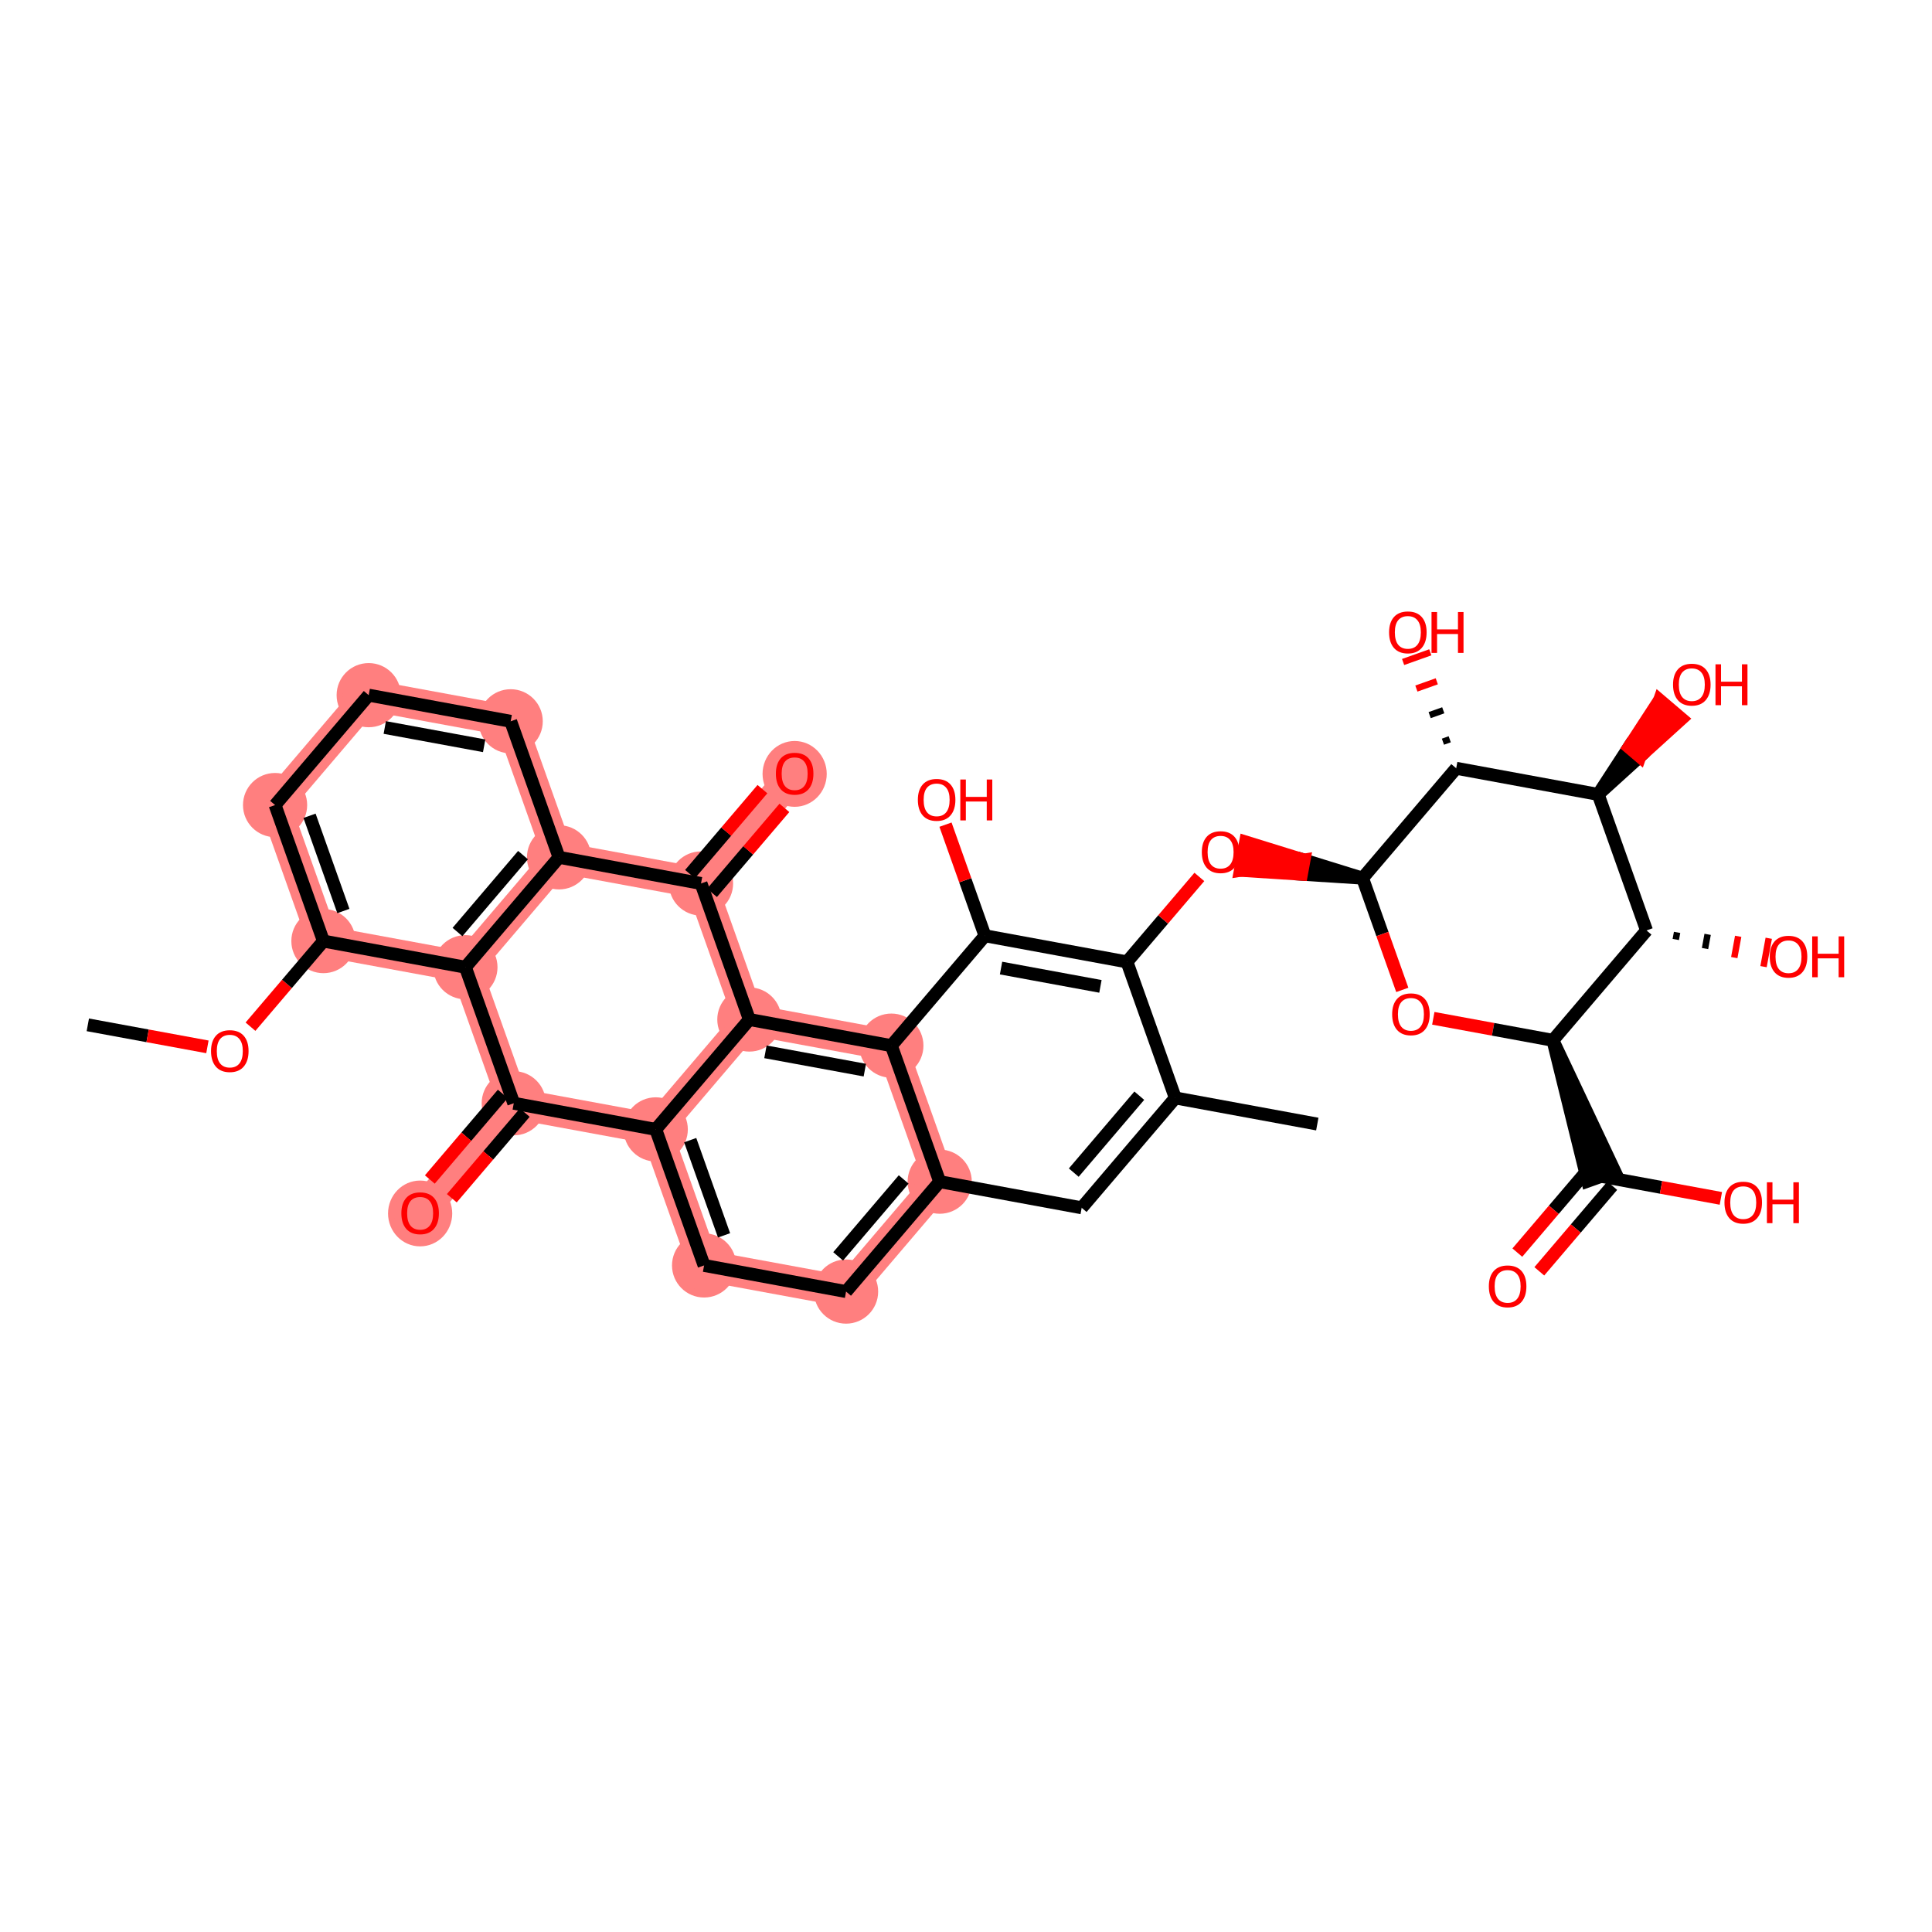 <?xml version='1.0' encoding='iso-8859-1'?>
<svg version='1.1' baseProfile='full'
              xmlns='http://www.w3.org/2000/svg'
                      xmlns:rdkit='http://www.rdkit.org/xml'
                      xmlns:xlink='http://www.w3.org/1999/xlink'
                  xml:space='preserve'
width='300px' height='300px' viewBox='0 0 300 300'>
<!-- END OF HEADER -->
<rect style='opacity:1.0;fill:#FFFFFF;stroke:none' width='300' height='300' x='0' y='0'> </rect>
<rect style='opacity:1.0;fill:#FFFFFF;stroke:none' width='300' height='300' x='0' y='0'> </rect>
<path d='M 50.222,146.131 L 42.714,125.009' style='fill:none;fill-rule:evenodd;stroke:#FF7F7F;stroke-width:4.8px;stroke-linecap:butt;stroke-linejoin:miter;stroke-opacity:1' />
<path d='M 50.222,146.131 L 72.269,150.19' style='fill:none;fill-rule:evenodd;stroke:#FF7F7F;stroke-width:4.8px;stroke-linecap:butt;stroke-linejoin:miter;stroke-opacity:1' />
<path d='M 42.714,125.009 L 57.252,107.945' style='fill:none;fill-rule:evenodd;stroke:#FF7F7F;stroke-width:4.8px;stroke-linecap:butt;stroke-linejoin:miter;stroke-opacity:1' />
<path d='M 57.252,107.945 L 79.299,112.004' style='fill:none;fill-rule:evenodd;stroke:#FF7F7F;stroke-width:4.8px;stroke-linecap:butt;stroke-linejoin:miter;stroke-opacity:1' />
<path d='M 79.299,112.004 L 86.807,133.127' style='fill:none;fill-rule:evenodd;stroke:#FF7F7F;stroke-width:4.8px;stroke-linecap:butt;stroke-linejoin:miter;stroke-opacity:1' />
<path d='M 86.807,133.127 L 72.269,150.19' style='fill:none;fill-rule:evenodd;stroke:#FF7F7F;stroke-width:4.8px;stroke-linecap:butt;stroke-linejoin:miter;stroke-opacity:1' />
<path d='M 86.807,133.127 L 108.854,137.186' style='fill:none;fill-rule:evenodd;stroke:#FF7F7F;stroke-width:4.8px;stroke-linecap:butt;stroke-linejoin:miter;stroke-opacity:1' />
<path d='M 72.269,150.19 L 79.776,171.313' style='fill:none;fill-rule:evenodd;stroke:#FF7F7F;stroke-width:4.8px;stroke-linecap:butt;stroke-linejoin:miter;stroke-opacity:1' />
<path d='M 79.776,171.313 L 65.238,188.376' style='fill:none;fill-rule:evenodd;stroke:#FF7F7F;stroke-width:4.8px;stroke-linecap:butt;stroke-linejoin:miter;stroke-opacity:1' />
<path d='M 79.776,171.313 L 101.823,175.372' style='fill:none;fill-rule:evenodd;stroke:#FF7F7F;stroke-width:4.8px;stroke-linecap:butt;stroke-linejoin:miter;stroke-opacity:1' />
<path d='M 101.823,175.372 L 109.331,196.495' style='fill:none;fill-rule:evenodd;stroke:#FF7F7F;stroke-width:4.8px;stroke-linecap:butt;stroke-linejoin:miter;stroke-opacity:1' />
<path d='M 101.823,175.372 L 116.362,158.309' style='fill:none;fill-rule:evenodd;stroke:#FF7F7F;stroke-width:4.8px;stroke-linecap:butt;stroke-linejoin:miter;stroke-opacity:1' />
<path d='M 109.331,196.495 L 131.378,200.554' style='fill:none;fill-rule:evenodd;stroke:#FF7F7F;stroke-width:4.8px;stroke-linecap:butt;stroke-linejoin:miter;stroke-opacity:1' />
<path d='M 131.378,200.554 L 145.917,183.49' style='fill:none;fill-rule:evenodd;stroke:#FF7F7F;stroke-width:4.8px;stroke-linecap:butt;stroke-linejoin:miter;stroke-opacity:1' />
<path d='M 145.917,183.49 L 138.409,162.368' style='fill:none;fill-rule:evenodd;stroke:#FF7F7F;stroke-width:4.8px;stroke-linecap:butt;stroke-linejoin:miter;stroke-opacity:1' />
<path d='M 138.409,162.368 L 116.362,158.309' style='fill:none;fill-rule:evenodd;stroke:#FF7F7F;stroke-width:4.8px;stroke-linecap:butt;stroke-linejoin:miter;stroke-opacity:1' />
<path d='M 116.362,158.309 L 108.854,137.186' style='fill:none;fill-rule:evenodd;stroke:#FF7F7F;stroke-width:4.8px;stroke-linecap:butt;stroke-linejoin:miter;stroke-opacity:1' />
<path d='M 108.854,137.186 L 123.392,120.123' style='fill:none;fill-rule:evenodd;stroke:#FF7F7F;stroke-width:4.8px;stroke-linecap:butt;stroke-linejoin:miter;stroke-opacity:1' />
<ellipse cx='50.222' cy='146.131' rx='4.483' ry='4.483'  style='fill:#FF7F7F;fill-rule:evenodd;stroke:#FF7F7F;stroke-width:1.0px;stroke-linecap:butt;stroke-linejoin:miter;stroke-opacity:1' />
<ellipse cx='42.714' cy='125.009' rx='4.483' ry='4.483'  style='fill:#FF7F7F;fill-rule:evenodd;stroke:#FF7F7F;stroke-width:1.0px;stroke-linecap:butt;stroke-linejoin:miter;stroke-opacity:1' />
<ellipse cx='57.252' cy='107.945' rx='4.483' ry='4.483'  style='fill:#FF7F7F;fill-rule:evenodd;stroke:#FF7F7F;stroke-width:1.0px;stroke-linecap:butt;stroke-linejoin:miter;stroke-opacity:1' />
<ellipse cx='79.299' cy='112.004' rx='4.483' ry='4.483'  style='fill:#FF7F7F;fill-rule:evenodd;stroke:#FF7F7F;stroke-width:1.0px;stroke-linecap:butt;stroke-linejoin:miter;stroke-opacity:1' />
<ellipse cx='86.807' cy='133.127' rx='4.483' ry='4.483'  style='fill:#FF7F7F;fill-rule:evenodd;stroke:#FF7F7F;stroke-width:1.0px;stroke-linecap:butt;stroke-linejoin:miter;stroke-opacity:1' />
<ellipse cx='72.269' cy='150.19' rx='4.483' ry='4.483'  style='fill:#FF7F7F;fill-rule:evenodd;stroke:#FF7F7F;stroke-width:1.0px;stroke-linecap:butt;stroke-linejoin:miter;stroke-opacity:1' />
<ellipse cx='79.776' cy='171.313' rx='4.483' ry='4.483'  style='fill:#FF7F7F;fill-rule:evenodd;stroke:#FF7F7F;stroke-width:1.0px;stroke-linecap:butt;stroke-linejoin:miter;stroke-opacity:1' />
<ellipse cx='65.238' cy='188.426' rx='4.483' ry='4.61'  style='fill:#FF7F7F;fill-rule:evenodd;stroke:#FF7F7F;stroke-width:1.0px;stroke-linecap:butt;stroke-linejoin:miter;stroke-opacity:1' />
<ellipse cx='101.823' cy='175.372' rx='4.483' ry='4.483'  style='fill:#FF7F7F;fill-rule:evenodd;stroke:#FF7F7F;stroke-width:1.0px;stroke-linecap:butt;stroke-linejoin:miter;stroke-opacity:1' />
<ellipse cx='109.331' cy='196.495' rx='4.483' ry='4.483'  style='fill:#FF7F7F;fill-rule:evenodd;stroke:#FF7F7F;stroke-width:1.0px;stroke-linecap:butt;stroke-linejoin:miter;stroke-opacity:1' />
<ellipse cx='131.378' cy='200.554' rx='4.483' ry='4.483'  style='fill:#FF7F7F;fill-rule:evenodd;stroke:#FF7F7F;stroke-width:1.0px;stroke-linecap:butt;stroke-linejoin:miter;stroke-opacity:1' />
<ellipse cx='145.917' cy='183.49' rx='4.483' ry='4.483'  style='fill:#FF7F7F;fill-rule:evenodd;stroke:#FF7F7F;stroke-width:1.0px;stroke-linecap:butt;stroke-linejoin:miter;stroke-opacity:1' />
<ellipse cx='138.409' cy='162.368' rx='4.483' ry='4.483'  style='fill:#FF7F7F;fill-rule:evenodd;stroke:#FF7F7F;stroke-width:1.0px;stroke-linecap:butt;stroke-linejoin:miter;stroke-opacity:1' />
<ellipse cx='116.362' cy='158.309' rx='4.483' ry='4.483'  style='fill:#FF7F7F;fill-rule:evenodd;stroke:#FF7F7F;stroke-width:1.0px;stroke-linecap:butt;stroke-linejoin:miter;stroke-opacity:1' />
<ellipse cx='108.854' cy='137.186' rx='4.483' ry='4.483'  style='fill:#FF7F7F;fill-rule:evenodd;stroke:#FF7F7F;stroke-width:1.0px;stroke-linecap:butt;stroke-linejoin:miter;stroke-opacity:1' />
<ellipse cx='123.392' cy='120.172' rx='4.483' ry='4.61'  style='fill:#FF7F7F;fill-rule:evenodd;stroke:#FF7F7F;stroke-width:1.0px;stroke-linecap:butt;stroke-linejoin:miter;stroke-opacity:1' />
<path class='bond-0 atom-0 atom-1' d='M 13.636,159.136 L 22.922,160.845' style='fill:none;fill-rule:evenodd;stroke:#000000;stroke-width:2.0px;stroke-linecap:butt;stroke-linejoin:miter;stroke-opacity:1' />
<path class='bond-0 atom-0 atom-1' d='M 22.922,160.845 L 32.208,162.555' style='fill:none;fill-rule:evenodd;stroke:#FF0000;stroke-width:2.0px;stroke-linecap:butt;stroke-linejoin:miter;stroke-opacity:1' />
<path class='bond-1 atom-1 atom-2' d='M 38.896,159.424 L 44.559,152.778' style='fill:none;fill-rule:evenodd;stroke:#FF0000;stroke-width:2.0px;stroke-linecap:butt;stroke-linejoin:miter;stroke-opacity:1' />
<path class='bond-1 atom-1 atom-2' d='M 44.559,152.778 L 50.222,146.131' style='fill:none;fill-rule:evenodd;stroke:#000000;stroke-width:2.0px;stroke-linecap:butt;stroke-linejoin:miter;stroke-opacity:1' />
<path class='bond-2 atom-2 atom-3' d='M 50.222,146.131 L 42.714,125.009' style='fill:none;fill-rule:evenodd;stroke:#000000;stroke-width:2.0px;stroke-linecap:butt;stroke-linejoin:miter;stroke-opacity:1' />
<path class='bond-2 atom-2 atom-3' d='M 53.32,141.461 L 48.064,126.675' style='fill:none;fill-rule:evenodd;stroke:#000000;stroke-width:2.0px;stroke-linecap:butt;stroke-linejoin:miter;stroke-opacity:1' />
<path class='bond-36 atom-7 atom-2' d='M 72.269,150.19 L 50.222,146.131' style='fill:none;fill-rule:evenodd;stroke:#000000;stroke-width:2.0px;stroke-linecap:butt;stroke-linejoin:miter;stroke-opacity:1' />
<path class='bond-3 atom-3 atom-4' d='M 42.714,125.009 L 57.252,107.945' style='fill:none;fill-rule:evenodd;stroke:#000000;stroke-width:2.0px;stroke-linecap:butt;stroke-linejoin:miter;stroke-opacity:1' />
<path class='bond-4 atom-4 atom-5' d='M 57.252,107.945 L 79.299,112.004' style='fill:none;fill-rule:evenodd;stroke:#000000;stroke-width:2.0px;stroke-linecap:butt;stroke-linejoin:miter;stroke-opacity:1' />
<path class='bond-4 atom-4 atom-5' d='M 59.748,112.963 L 75.18,115.805' style='fill:none;fill-rule:evenodd;stroke:#000000;stroke-width:2.0px;stroke-linecap:butt;stroke-linejoin:miter;stroke-opacity:1' />
<path class='bond-5 atom-5 atom-6' d='M 79.299,112.004 L 86.807,133.127' style='fill:none;fill-rule:evenodd;stroke:#000000;stroke-width:2.0px;stroke-linecap:butt;stroke-linejoin:miter;stroke-opacity:1' />
<path class='bond-6 atom-6 atom-7' d='M 86.807,133.127 L 72.269,150.19' style='fill:none;fill-rule:evenodd;stroke:#000000;stroke-width:2.0px;stroke-linecap:butt;stroke-linejoin:miter;stroke-opacity:1' />
<path class='bond-6 atom-6 atom-7' d='M 81.214,132.779 L 71.037,144.723' style='fill:none;fill-rule:evenodd;stroke:#000000;stroke-width:2.0px;stroke-linecap:butt;stroke-linejoin:miter;stroke-opacity:1' />
<path class='bond-38 atom-35 atom-6' d='M 108.854,137.186 L 86.807,133.127' style='fill:none;fill-rule:evenodd;stroke:#000000;stroke-width:2.0px;stroke-linecap:butt;stroke-linejoin:miter;stroke-opacity:1' />
<path class='bond-7 atom-7 atom-8' d='M 72.269,150.19 L 79.776,171.313' style='fill:none;fill-rule:evenodd;stroke:#000000;stroke-width:2.0px;stroke-linecap:butt;stroke-linejoin:miter;stroke-opacity:1' />
<path class='bond-8 atom-8 atom-9' d='M 78.07,169.859 L 72.407,176.506' style='fill:none;fill-rule:evenodd;stroke:#000000;stroke-width:2.0px;stroke-linecap:butt;stroke-linejoin:miter;stroke-opacity:1' />
<path class='bond-8 atom-8 atom-9' d='M 72.407,176.506 L 66.744,183.152' style='fill:none;fill-rule:evenodd;stroke:#FF0000;stroke-width:2.0px;stroke-linecap:butt;stroke-linejoin:miter;stroke-opacity:1' />
<path class='bond-8 atom-8 atom-9' d='M 81.483,172.767 L 75.82,179.413' style='fill:none;fill-rule:evenodd;stroke:#000000;stroke-width:2.0px;stroke-linecap:butt;stroke-linejoin:miter;stroke-opacity:1' />
<path class='bond-8 atom-8 atom-9' d='M 75.82,179.413 L 70.157,186.06' style='fill:none;fill-rule:evenodd;stroke:#FF0000;stroke-width:2.0px;stroke-linecap:butt;stroke-linejoin:miter;stroke-opacity:1' />
<path class='bond-9 atom-8 atom-10' d='M 79.776,171.313 L 101.823,175.372' style='fill:none;fill-rule:evenodd;stroke:#000000;stroke-width:2.0px;stroke-linecap:butt;stroke-linejoin:miter;stroke-opacity:1' />
<path class='bond-10 atom-10 atom-11' d='M 101.823,175.372 L 109.331,196.495' style='fill:none;fill-rule:evenodd;stroke:#000000;stroke-width:2.0px;stroke-linecap:butt;stroke-linejoin:miter;stroke-opacity:1' />
<path class='bond-10 atom-10 atom-11' d='M 107.174,177.039 L 112.43,191.825' style='fill:none;fill-rule:evenodd;stroke:#000000;stroke-width:2.0px;stroke-linecap:butt;stroke-linejoin:miter;stroke-opacity:1' />
<path class='bond-37 atom-34 atom-10' d='M 116.362,158.309 L 101.823,175.372' style='fill:none;fill-rule:evenodd;stroke:#000000;stroke-width:2.0px;stroke-linecap:butt;stroke-linejoin:miter;stroke-opacity:1' />
<path class='bond-11 atom-11 atom-12' d='M 109.331,196.495 L 131.378,200.554' style='fill:none;fill-rule:evenodd;stroke:#000000;stroke-width:2.0px;stroke-linecap:butt;stroke-linejoin:miter;stroke-opacity:1' />
<path class='bond-12 atom-12 atom-13' d='M 131.378,200.554 L 145.917,183.49' style='fill:none;fill-rule:evenodd;stroke:#000000;stroke-width:2.0px;stroke-linecap:butt;stroke-linejoin:miter;stroke-opacity:1' />
<path class='bond-12 atom-12 atom-13' d='M 130.146,195.087 L 140.323,183.142' style='fill:none;fill-rule:evenodd;stroke:#000000;stroke-width:2.0px;stroke-linecap:butt;stroke-linejoin:miter;stroke-opacity:1' />
<path class='bond-13 atom-13 atom-14' d='M 145.917,183.49 L 167.963,187.549' style='fill:none;fill-rule:evenodd;stroke:#000000;stroke-width:2.0px;stroke-linecap:butt;stroke-linejoin:miter;stroke-opacity:1' />
<path class='bond-39 atom-33 atom-13' d='M 138.409,162.368 L 145.917,183.49' style='fill:none;fill-rule:evenodd;stroke:#000000;stroke-width:2.0px;stroke-linecap:butt;stroke-linejoin:miter;stroke-opacity:1' />
<path class='bond-14 atom-14 atom-15' d='M 167.963,187.549 L 182.502,170.486' style='fill:none;fill-rule:evenodd;stroke:#000000;stroke-width:2.0px;stroke-linecap:butt;stroke-linejoin:miter;stroke-opacity:1' />
<path class='bond-14 atom-14 atom-15' d='M 166.732,182.082 L 176.909,170.138' style='fill:none;fill-rule:evenodd;stroke:#000000;stroke-width:2.0px;stroke-linecap:butt;stroke-linejoin:miter;stroke-opacity:1' />
<path class='bond-15 atom-15 atom-16' d='M 182.502,170.486 L 204.549,174.545' style='fill:none;fill-rule:evenodd;stroke:#000000;stroke-width:2.0px;stroke-linecap:butt;stroke-linejoin:miter;stroke-opacity:1' />
<path class='bond-16 atom-15 atom-17' d='M 182.502,170.486 L 174.994,149.363' style='fill:none;fill-rule:evenodd;stroke:#000000;stroke-width:2.0px;stroke-linecap:butt;stroke-linejoin:miter;stroke-opacity:1' />
<path class='bond-17 atom-17 atom-18' d='M 174.994,149.363 L 180.615,142.766' style='fill:none;fill-rule:evenodd;stroke:#000000;stroke-width:2.0px;stroke-linecap:butt;stroke-linejoin:miter;stroke-opacity:1' />
<path class='bond-17 atom-17 atom-18' d='M 180.615,142.766 L 186.236,136.169' style='fill:none;fill-rule:evenodd;stroke:#FF0000;stroke-width:2.0px;stroke-linecap:butt;stroke-linejoin:miter;stroke-opacity:1' />
<path class='bond-30 atom-17 atom-31' d='M 174.994,149.363 L 152.947,145.304' style='fill:none;fill-rule:evenodd;stroke:#000000;stroke-width:2.0px;stroke-linecap:butt;stroke-linejoin:miter;stroke-opacity:1' />
<path class='bond-30 atom-17 atom-31' d='M 170.875,153.164 L 155.442,150.322' style='fill:none;fill-rule:evenodd;stroke:#000000;stroke-width:2.0px;stroke-linecap:butt;stroke-linejoin:miter;stroke-opacity:1' />
<path class='bond-18 atom-19 atom-18' d='M 211.579,136.359 L 202.496,133.547 L 202.09,135.752 Z' style='fill:#000000;fill-rule:evenodd;fill-opacity:1;stroke:#000000;stroke-width:2.0px;stroke-linecap:butt;stroke-linejoin:miter;stroke-opacity:1;' />
<path class='bond-18 atom-19 atom-18' d='M 202.496,133.547 L 192.601,135.144 L 193.413,130.735 Z' style='fill:#FF0000;fill-rule:evenodd;fill-opacity:1;stroke:#FF0000;stroke-width:2.0px;stroke-linecap:butt;stroke-linejoin:miter;stroke-opacity:1;' />
<path class='bond-18 atom-19 atom-18' d='M 202.496,133.547 L 202.09,135.752 L 192.601,135.144 Z' style='fill:#FF0000;fill-rule:evenodd;fill-opacity:1;stroke:#FF0000;stroke-width:2.0px;stroke-linecap:butt;stroke-linejoin:miter;stroke-opacity:1;' />
<path class='bond-19 atom-19 atom-20' d='M 211.579,136.359 L 214.663,145.035' style='fill:none;fill-rule:evenodd;stroke:#000000;stroke-width:2.0px;stroke-linecap:butt;stroke-linejoin:miter;stroke-opacity:1' />
<path class='bond-19 atom-19 atom-20' d='M 214.663,145.035 L 217.747,153.711' style='fill:none;fill-rule:evenodd;stroke:#FF0000;stroke-width:2.0px;stroke-linecap:butt;stroke-linejoin:miter;stroke-opacity:1' />
<path class='bond-40 atom-29 atom-19' d='M 226.118,119.296 L 211.579,136.359' style='fill:none;fill-rule:evenodd;stroke:#000000;stroke-width:2.0px;stroke-linecap:butt;stroke-linejoin:miter;stroke-opacity:1' />
<path class='bond-20 atom-20 atom-21' d='M 222.562,158.121 L 231.848,159.831' style='fill:none;fill-rule:evenodd;stroke:#FF0000;stroke-width:2.0px;stroke-linecap:butt;stroke-linejoin:miter;stroke-opacity:1' />
<path class='bond-20 atom-20 atom-21' d='M 231.848,159.831 L 241.134,161.541' style='fill:none;fill-rule:evenodd;stroke:#000000;stroke-width:2.0px;stroke-linecap:butt;stroke-linejoin:miter;stroke-opacity:1' />
<path class='bond-21 atom-21 atom-22' d='M 241.134,161.541 L 246.53,183.414 L 250.754,181.912 Z' style='fill:#000000;fill-rule:evenodd;fill-opacity:1;stroke:#000000;stroke-width:2.0px;stroke-linecap:butt;stroke-linejoin:miter;stroke-opacity:1;' />
<path class='bond-24 atom-21 atom-25' d='M 241.134,161.541 L 255.673,144.477' style='fill:none;fill-rule:evenodd;stroke:#000000;stroke-width:2.0px;stroke-linecap:butt;stroke-linejoin:miter;stroke-opacity:1' />
<path class='bond-22 atom-22 atom-23' d='M 246.936,181.209 L 241.273,187.856' style='fill:none;fill-rule:evenodd;stroke:#000000;stroke-width:2.0px;stroke-linecap:butt;stroke-linejoin:miter;stroke-opacity:1' />
<path class='bond-22 atom-22 atom-23' d='M 241.273,187.856 L 235.61,194.502' style='fill:none;fill-rule:evenodd;stroke:#FF0000;stroke-width:2.0px;stroke-linecap:butt;stroke-linejoin:miter;stroke-opacity:1' />
<path class='bond-22 atom-22 atom-23' d='M 250.349,184.117 L 244.686,190.764' style='fill:none;fill-rule:evenodd;stroke:#000000;stroke-width:2.0px;stroke-linecap:butt;stroke-linejoin:miter;stroke-opacity:1' />
<path class='bond-22 atom-22 atom-23' d='M 244.686,190.764 L 239.023,197.41' style='fill:none;fill-rule:evenodd;stroke:#FF0000;stroke-width:2.0px;stroke-linecap:butt;stroke-linejoin:miter;stroke-opacity:1' />
<path class='bond-23 atom-22 atom-24' d='M 248.642,182.663 L 257.928,184.373' style='fill:none;fill-rule:evenodd;stroke:#000000;stroke-width:2.0px;stroke-linecap:butt;stroke-linejoin:miter;stroke-opacity:1' />
<path class='bond-23 atom-22 atom-24' d='M 257.928,184.373 L 267.214,186.083' style='fill:none;fill-rule:evenodd;stroke:#FF0000;stroke-width:2.0px;stroke-linecap:butt;stroke-linejoin:miter;stroke-opacity:1' />
<path class='bond-25 atom-25 atom-26' d='M 260.214,145.883 L 260.417,144.781' style='fill:none;fill-rule:evenodd;stroke:#000000;stroke-width:1.0px;stroke-linecap:butt;stroke-linejoin:miter;stroke-opacity:1' />
<path class='bond-25 atom-25 atom-26' d='M 264.756,147.289 L 265.162,145.085' style='fill:none;fill-rule:evenodd;stroke:#000000;stroke-width:1.0px;stroke-linecap:butt;stroke-linejoin:miter;stroke-opacity:1' />
<path class='bond-25 atom-25 atom-26' d='M 269.297,148.695 L 269.906,145.388' style='fill:none;fill-rule:evenodd;stroke:#FF0000;stroke-width:1.0px;stroke-linecap:butt;stroke-linejoin:miter;stroke-opacity:1' />
<path class='bond-25 atom-25 atom-26' d='M 273.839,150.101 L 274.651,145.692' style='fill:none;fill-rule:evenodd;stroke:#FF0000;stroke-width:1.0px;stroke-linecap:butt;stroke-linejoin:miter;stroke-opacity:1' />
<path class='bond-26 atom-25 atom-27' d='M 255.673,144.477 L 248.165,123.355' style='fill:none;fill-rule:evenodd;stroke:#000000;stroke-width:2.0px;stroke-linecap:butt;stroke-linejoin:miter;stroke-opacity:1' />
<path class='bond-27 atom-27 atom-28' d='M 248.165,123.355 L 254.639,117.484 L 252.933,116.031 Z' style='fill:#000000;fill-rule:evenodd;fill-opacity:1;stroke:#000000;stroke-width:2.0px;stroke-linecap:butt;stroke-linejoin:miter;stroke-opacity:1;' />
<path class='bond-27 atom-27 atom-28' d='M 254.639,117.484 L 257.7,108.707 L 261.113,111.614 Z' style='fill:#FF0000;fill-rule:evenodd;fill-opacity:1;stroke:#FF0000;stroke-width:2.0px;stroke-linecap:butt;stroke-linejoin:miter;stroke-opacity:1;' />
<path class='bond-27 atom-27 atom-28' d='M 254.639,117.484 L 252.933,116.031 L 257.7,108.707 Z' style='fill:#FF0000;fill-rule:evenodd;fill-opacity:1;stroke:#FF0000;stroke-width:2.0px;stroke-linecap:butt;stroke-linejoin:miter;stroke-opacity:1;' />
<path class='bond-28 atom-27 atom-29' d='M 248.165,123.355 L 226.118,119.296' style='fill:none;fill-rule:evenodd;stroke:#000000;stroke-width:2.0px;stroke-linecap:butt;stroke-linejoin:miter;stroke-opacity:1' />
<path class='bond-29 atom-29 atom-30' d='M 225.113,114.794 L 224.057,115.17' style='fill:none;fill-rule:evenodd;stroke:#000000;stroke-width:1.0px;stroke-linecap:butt;stroke-linejoin:miter;stroke-opacity:1' />
<path class='bond-29 atom-29 atom-30' d='M 224.108,110.293 L 221.996,111.044' style='fill:none;fill-rule:evenodd;stroke:#000000;stroke-width:1.0px;stroke-linecap:butt;stroke-linejoin:miter;stroke-opacity:1' />
<path class='bond-29 atom-29 atom-30' d='M 223.103,105.792 L 219.934,106.919' style='fill:none;fill-rule:evenodd;stroke:#FF0000;stroke-width:1.0px;stroke-linecap:butt;stroke-linejoin:miter;stroke-opacity:1' />
<path class='bond-29 atom-29 atom-30' d='M 222.098,101.291 L 217.873,102.793' style='fill:none;fill-rule:evenodd;stroke:#FF0000;stroke-width:1.0px;stroke-linecap:butt;stroke-linejoin:miter;stroke-opacity:1' />
<path class='bond-31 atom-31 atom-32' d='M 152.947,145.304 L 149.881,136.678' style='fill:none;fill-rule:evenodd;stroke:#000000;stroke-width:2.0px;stroke-linecap:butt;stroke-linejoin:miter;stroke-opacity:1' />
<path class='bond-31 atom-31 atom-32' d='M 149.881,136.678 L 146.815,128.051' style='fill:none;fill-rule:evenodd;stroke:#FF0000;stroke-width:2.0px;stroke-linecap:butt;stroke-linejoin:miter;stroke-opacity:1' />
<path class='bond-32 atom-31 atom-33' d='M 152.947,145.304 L 138.409,162.368' style='fill:none;fill-rule:evenodd;stroke:#000000;stroke-width:2.0px;stroke-linecap:butt;stroke-linejoin:miter;stroke-opacity:1' />
<path class='bond-33 atom-33 atom-34' d='M 138.409,162.368 L 116.362,158.309' style='fill:none;fill-rule:evenodd;stroke:#000000;stroke-width:2.0px;stroke-linecap:butt;stroke-linejoin:miter;stroke-opacity:1' />
<path class='bond-33 atom-33 atom-34' d='M 134.29,166.168 L 118.857,163.327' style='fill:none;fill-rule:evenodd;stroke:#000000;stroke-width:2.0px;stroke-linecap:butt;stroke-linejoin:miter;stroke-opacity:1' />
<path class='bond-34 atom-34 atom-35' d='M 116.362,158.309 L 108.854,137.186' style='fill:none;fill-rule:evenodd;stroke:#000000;stroke-width:2.0px;stroke-linecap:butt;stroke-linejoin:miter;stroke-opacity:1' />
<path class='bond-35 atom-35 atom-36' d='M 110.56,138.64 L 116.181,132.043' style='fill:none;fill-rule:evenodd;stroke:#000000;stroke-width:2.0px;stroke-linecap:butt;stroke-linejoin:miter;stroke-opacity:1' />
<path class='bond-35 atom-35 atom-36' d='M 116.181,132.043 L 121.802,125.446' style='fill:none;fill-rule:evenodd;stroke:#FF0000;stroke-width:2.0px;stroke-linecap:butt;stroke-linejoin:miter;stroke-opacity:1' />
<path class='bond-35 atom-35 atom-36' d='M 107.147,135.732 L 112.768,129.135' style='fill:none;fill-rule:evenodd;stroke:#000000;stroke-width:2.0px;stroke-linecap:butt;stroke-linejoin:miter;stroke-opacity:1' />
<path class='bond-35 atom-35 atom-36' d='M 112.768,129.135 L 118.389,122.538' style='fill:none;fill-rule:evenodd;stroke:#FF0000;stroke-width:2.0px;stroke-linecap:butt;stroke-linejoin:miter;stroke-opacity:1' />
<path  class='atom-1' d='M 32.769 163.213
Q 32.769 161.688, 33.522 160.836
Q 34.275 159.985, 35.683 159.985
Q 37.091 159.985, 37.844 160.836
Q 38.597 161.688, 38.597 163.213
Q 38.597 164.755, 37.835 165.634
Q 37.073 166.504, 35.683 166.504
Q 34.284 166.504, 33.522 165.634
Q 32.769 164.764, 32.769 163.213
M 35.683 165.786
Q 36.651 165.786, 37.172 165.141
Q 37.701 164.486, 37.701 163.213
Q 37.701 161.966, 37.172 161.339
Q 36.651 160.702, 35.683 160.702
Q 34.715 160.702, 34.186 161.33
Q 33.666 161.957, 33.666 163.213
Q 33.666 164.495, 34.186 165.141
Q 34.715 165.786, 35.683 165.786
' fill='#FF0000'/>
<path  class='atom-9' d='M 62.324 188.394
Q 62.324 186.87, 63.077 186.018
Q 63.83 185.166, 65.238 185.166
Q 66.646 185.166, 67.399 186.018
Q 68.152 186.87, 68.152 188.394
Q 68.152 189.937, 67.39 190.815
Q 66.628 191.685, 65.238 191.685
Q 63.839 191.685, 63.077 190.815
Q 62.324 189.946, 62.324 188.394
M 65.238 190.968
Q 66.206 190.968, 66.726 190.322
Q 67.255 189.668, 67.255 188.394
Q 67.255 187.148, 66.726 186.52
Q 66.206 185.884, 65.238 185.884
Q 64.269 185.884, 63.74 186.511
Q 63.22 187.139, 63.22 188.394
Q 63.22 189.677, 63.74 190.322
Q 64.269 190.968, 65.238 190.968
' fill='#FF0000'/>
<path  class='atom-18' d='M 186.618 132.318
Q 186.618 130.793, 187.372 129.942
Q 188.125 129.09, 189.533 129.09
Q 190.94 129.09, 191.694 129.942
Q 192.447 130.793, 192.447 132.318
Q 192.447 133.86, 191.685 134.739
Q 190.923 135.609, 189.533 135.609
Q 188.134 135.609, 187.372 134.739
Q 186.618 133.869, 186.618 132.318
M 189.533 134.891
Q 190.501 134.891, 191.021 134.246
Q 191.55 133.591, 191.55 132.318
Q 191.55 131.071, 191.021 130.444
Q 190.501 129.807, 189.533 129.807
Q 188.564 129.807, 188.035 130.435
Q 187.515 131.062, 187.515 132.318
Q 187.515 133.6, 188.035 134.246
Q 188.564 134.891, 189.533 134.891
' fill='#FF0000'/>
<path  class='atom-20' d='M 216.173 157.499
Q 216.173 155.975, 216.926 155.123
Q 217.68 154.271, 219.087 154.271
Q 220.495 154.271, 221.248 155.123
Q 222.002 155.975, 222.002 157.499
Q 222.002 159.042, 221.239 159.921
Q 220.477 160.79, 219.087 160.79
Q 217.689 160.79, 216.926 159.921
Q 216.173 159.051, 216.173 157.499
M 219.087 160.073
Q 220.056 160.073, 220.576 159.427
Q 221.105 158.773, 221.105 157.499
Q 221.105 156.253, 220.576 155.625
Q 220.056 154.989, 219.087 154.989
Q 218.119 154.989, 217.59 155.616
Q 217.07 156.244, 217.07 157.499
Q 217.07 158.782, 217.59 159.427
Q 218.119 160.073, 219.087 160.073
' fill='#FF0000'/>
<path  class='atom-23' d='M 231.189 199.745
Q 231.189 198.22, 231.943 197.368
Q 232.696 196.517, 234.104 196.517
Q 235.511 196.517, 236.265 197.368
Q 237.018 198.22, 237.018 199.745
Q 237.018 201.287, 236.256 202.166
Q 235.493 203.035, 234.104 203.035
Q 232.705 203.035, 231.943 202.166
Q 231.189 201.296, 231.189 199.745
M 234.104 202.318
Q 235.072 202.318, 235.592 201.673
Q 236.121 201.018, 236.121 199.745
Q 236.121 198.498, 235.592 197.871
Q 235.072 197.234, 234.104 197.234
Q 233.135 197.234, 232.606 197.862
Q 232.086 198.489, 232.086 199.745
Q 232.086 201.027, 232.606 201.673
Q 233.135 202.318, 234.104 202.318
' fill='#FF0000'/>
<path  class='atom-24' d='M 267.775 186.74
Q 267.775 185.216, 268.528 184.364
Q 269.281 183.512, 270.689 183.512
Q 272.097 183.512, 272.85 184.364
Q 273.603 185.216, 273.603 186.74
Q 273.603 188.283, 272.841 189.161
Q 272.079 190.031, 270.689 190.031
Q 269.29 190.031, 268.528 189.161
Q 267.775 188.292, 267.775 186.74
M 270.689 189.314
Q 271.657 189.314, 272.177 188.668
Q 272.707 188.014, 272.707 186.74
Q 272.707 185.494, 272.177 184.866
Q 271.657 184.23, 270.689 184.23
Q 269.721 184.23, 269.191 184.857
Q 268.671 185.485, 268.671 186.74
Q 268.671 188.023, 269.191 188.668
Q 269.721 189.314, 270.689 189.314
' fill='#FF0000'/>
<path  class='atom-24' d='M 274.365 183.584
L 275.226 183.584
L 275.226 186.283
L 278.472 186.283
L 278.472 183.584
L 279.333 183.584
L 279.333 189.932
L 278.472 189.932
L 278.472 187
L 275.226 187
L 275.226 189.932
L 274.365 189.932
L 274.365 183.584
' fill='#FF0000'/>
<path  class='atom-26' d='M 274.805 148.554
Q 274.805 147.03, 275.559 146.178
Q 276.312 145.326, 277.72 145.326
Q 279.127 145.326, 279.881 146.178
Q 280.634 147.03, 280.634 148.554
Q 280.634 150.097, 279.872 150.975
Q 279.109 151.845, 277.72 151.845
Q 276.321 151.845, 275.559 150.975
Q 274.805 150.106, 274.805 148.554
M 277.72 151.128
Q 278.688 151.128, 279.208 150.482
Q 279.737 149.828, 279.737 148.554
Q 279.737 147.308, 279.208 146.68
Q 278.688 146.044, 277.72 146.044
Q 276.751 146.044, 276.222 146.671
Q 275.702 147.299, 275.702 148.554
Q 275.702 149.837, 276.222 150.482
Q 276.751 151.128, 277.72 151.128
' fill='#FF0000'/>
<path  class='atom-26' d='M 281.396 145.398
L 282.257 145.398
L 282.257 148.097
L 285.503 148.097
L 285.503 145.398
L 286.364 145.398
L 286.364 151.746
L 285.503 151.746
L 285.503 148.814
L 282.257 148.814
L 282.257 151.746
L 281.396 151.746
L 281.396 145.398
' fill='#FF0000'/>
<path  class='atom-28' d='M 259.789 106.309
Q 259.789 104.785, 260.542 103.933
Q 261.296 103.081, 262.703 103.081
Q 264.111 103.081, 264.864 103.933
Q 265.618 104.785, 265.618 106.309
Q 265.618 107.851, 264.855 108.73
Q 264.093 109.6, 262.703 109.6
Q 261.305 109.6, 260.542 108.73
Q 259.789 107.86, 259.789 106.309
M 262.703 108.883
Q 263.672 108.883, 264.192 108.237
Q 264.721 107.582, 264.721 106.309
Q 264.721 105.063, 264.192 104.435
Q 263.672 103.798, 262.703 103.798
Q 261.735 103.798, 261.206 104.426
Q 260.686 105.054, 260.686 106.309
Q 260.686 107.591, 261.206 108.237
Q 261.735 108.883, 262.703 108.883
' fill='#FF0000'/>
<path  class='atom-28' d='M 266.38 103.153
L 267.241 103.153
L 267.241 105.852
L 270.487 105.852
L 270.487 103.153
L 271.347 103.153
L 271.347 109.501
L 270.487 109.501
L 270.487 106.569
L 267.241 106.569
L 267.241 109.501
L 266.38 109.501
L 266.38 103.153
' fill='#FF0000'/>
<path  class='atom-30' d='M 215.696 98.191
Q 215.696 96.666, 216.449 95.815
Q 217.202 94.963, 218.61 94.963
Q 220.018 94.963, 220.771 95.815
Q 221.524 96.666, 221.524 98.191
Q 221.524 99.733, 220.762 100.612
Q 220 101.482, 218.61 101.482
Q 217.211 101.482, 216.449 100.612
Q 215.696 99.742, 215.696 98.191
M 218.61 100.764
Q 219.578 100.764, 220.098 100.119
Q 220.627 99.464, 220.627 98.191
Q 220.627 96.945, 220.098 96.317
Q 219.578 95.68, 218.61 95.68
Q 217.642 95.68, 217.112 96.308
Q 216.592 96.936, 216.592 98.191
Q 216.592 99.473, 217.112 100.119
Q 217.642 100.764, 218.61 100.764
' fill='#FF0000'/>
<path  class='atom-30' d='M 222.286 95.034
L 223.147 95.034
L 223.147 97.734
L 226.393 97.734
L 226.393 95.034
L 227.254 95.034
L 227.254 101.383
L 226.393 101.383
L 226.393 98.451
L 223.147 98.451
L 223.147 101.383
L 222.286 101.383
L 222.286 95.034
' fill='#FF0000'/>
<path  class='atom-32' d='M 142.525 124.2
Q 142.525 122.675, 143.278 121.823
Q 144.031 120.972, 145.439 120.972
Q 146.847 120.972, 147.6 121.823
Q 148.353 122.675, 148.353 124.2
Q 148.353 125.742, 147.591 126.621
Q 146.829 127.49, 145.439 127.49
Q 144.04 127.49, 143.278 126.621
Q 142.525 125.751, 142.525 124.2
M 145.439 126.773
Q 146.408 126.773, 146.928 126.127
Q 147.457 125.473, 147.457 124.2
Q 147.457 122.953, 146.928 122.326
Q 146.408 121.689, 145.439 121.689
Q 144.471 121.689, 143.942 122.317
Q 143.422 122.944, 143.422 124.2
Q 143.422 125.482, 143.942 126.127
Q 144.471 126.773, 145.439 126.773
' fill='#FF0000'/>
<path  class='atom-32' d='M 149.116 121.043
L 149.976 121.043
L 149.976 123.742
L 153.222 123.742
L 153.222 121.043
L 154.083 121.043
L 154.083 127.392
L 153.222 127.392
L 153.222 124.46
L 149.976 124.46
L 149.976 127.392
L 149.116 127.392
L 149.116 121.043
' fill='#FF0000'/>
<path  class='atom-36' d='M 120.478 120.14
Q 120.478 118.616, 121.231 117.764
Q 121.985 116.912, 123.392 116.912
Q 124.8 116.912, 125.554 117.764
Q 126.307 118.616, 126.307 120.14
Q 126.307 121.683, 125.545 122.562
Q 124.782 123.431, 123.392 123.431
Q 121.994 123.431, 121.231 122.562
Q 120.478 121.692, 120.478 120.14
M 123.392 122.714
Q 124.361 122.714, 124.881 122.068
Q 125.41 121.414, 125.41 120.14
Q 125.41 118.894, 124.881 118.266
Q 124.361 117.63, 123.392 117.63
Q 122.424 117.63, 121.895 118.257
Q 121.375 118.885, 121.375 120.14
Q 121.375 121.423, 121.895 122.068
Q 122.424 122.714, 123.392 122.714
' fill='#FF0000'/>
</svg>
